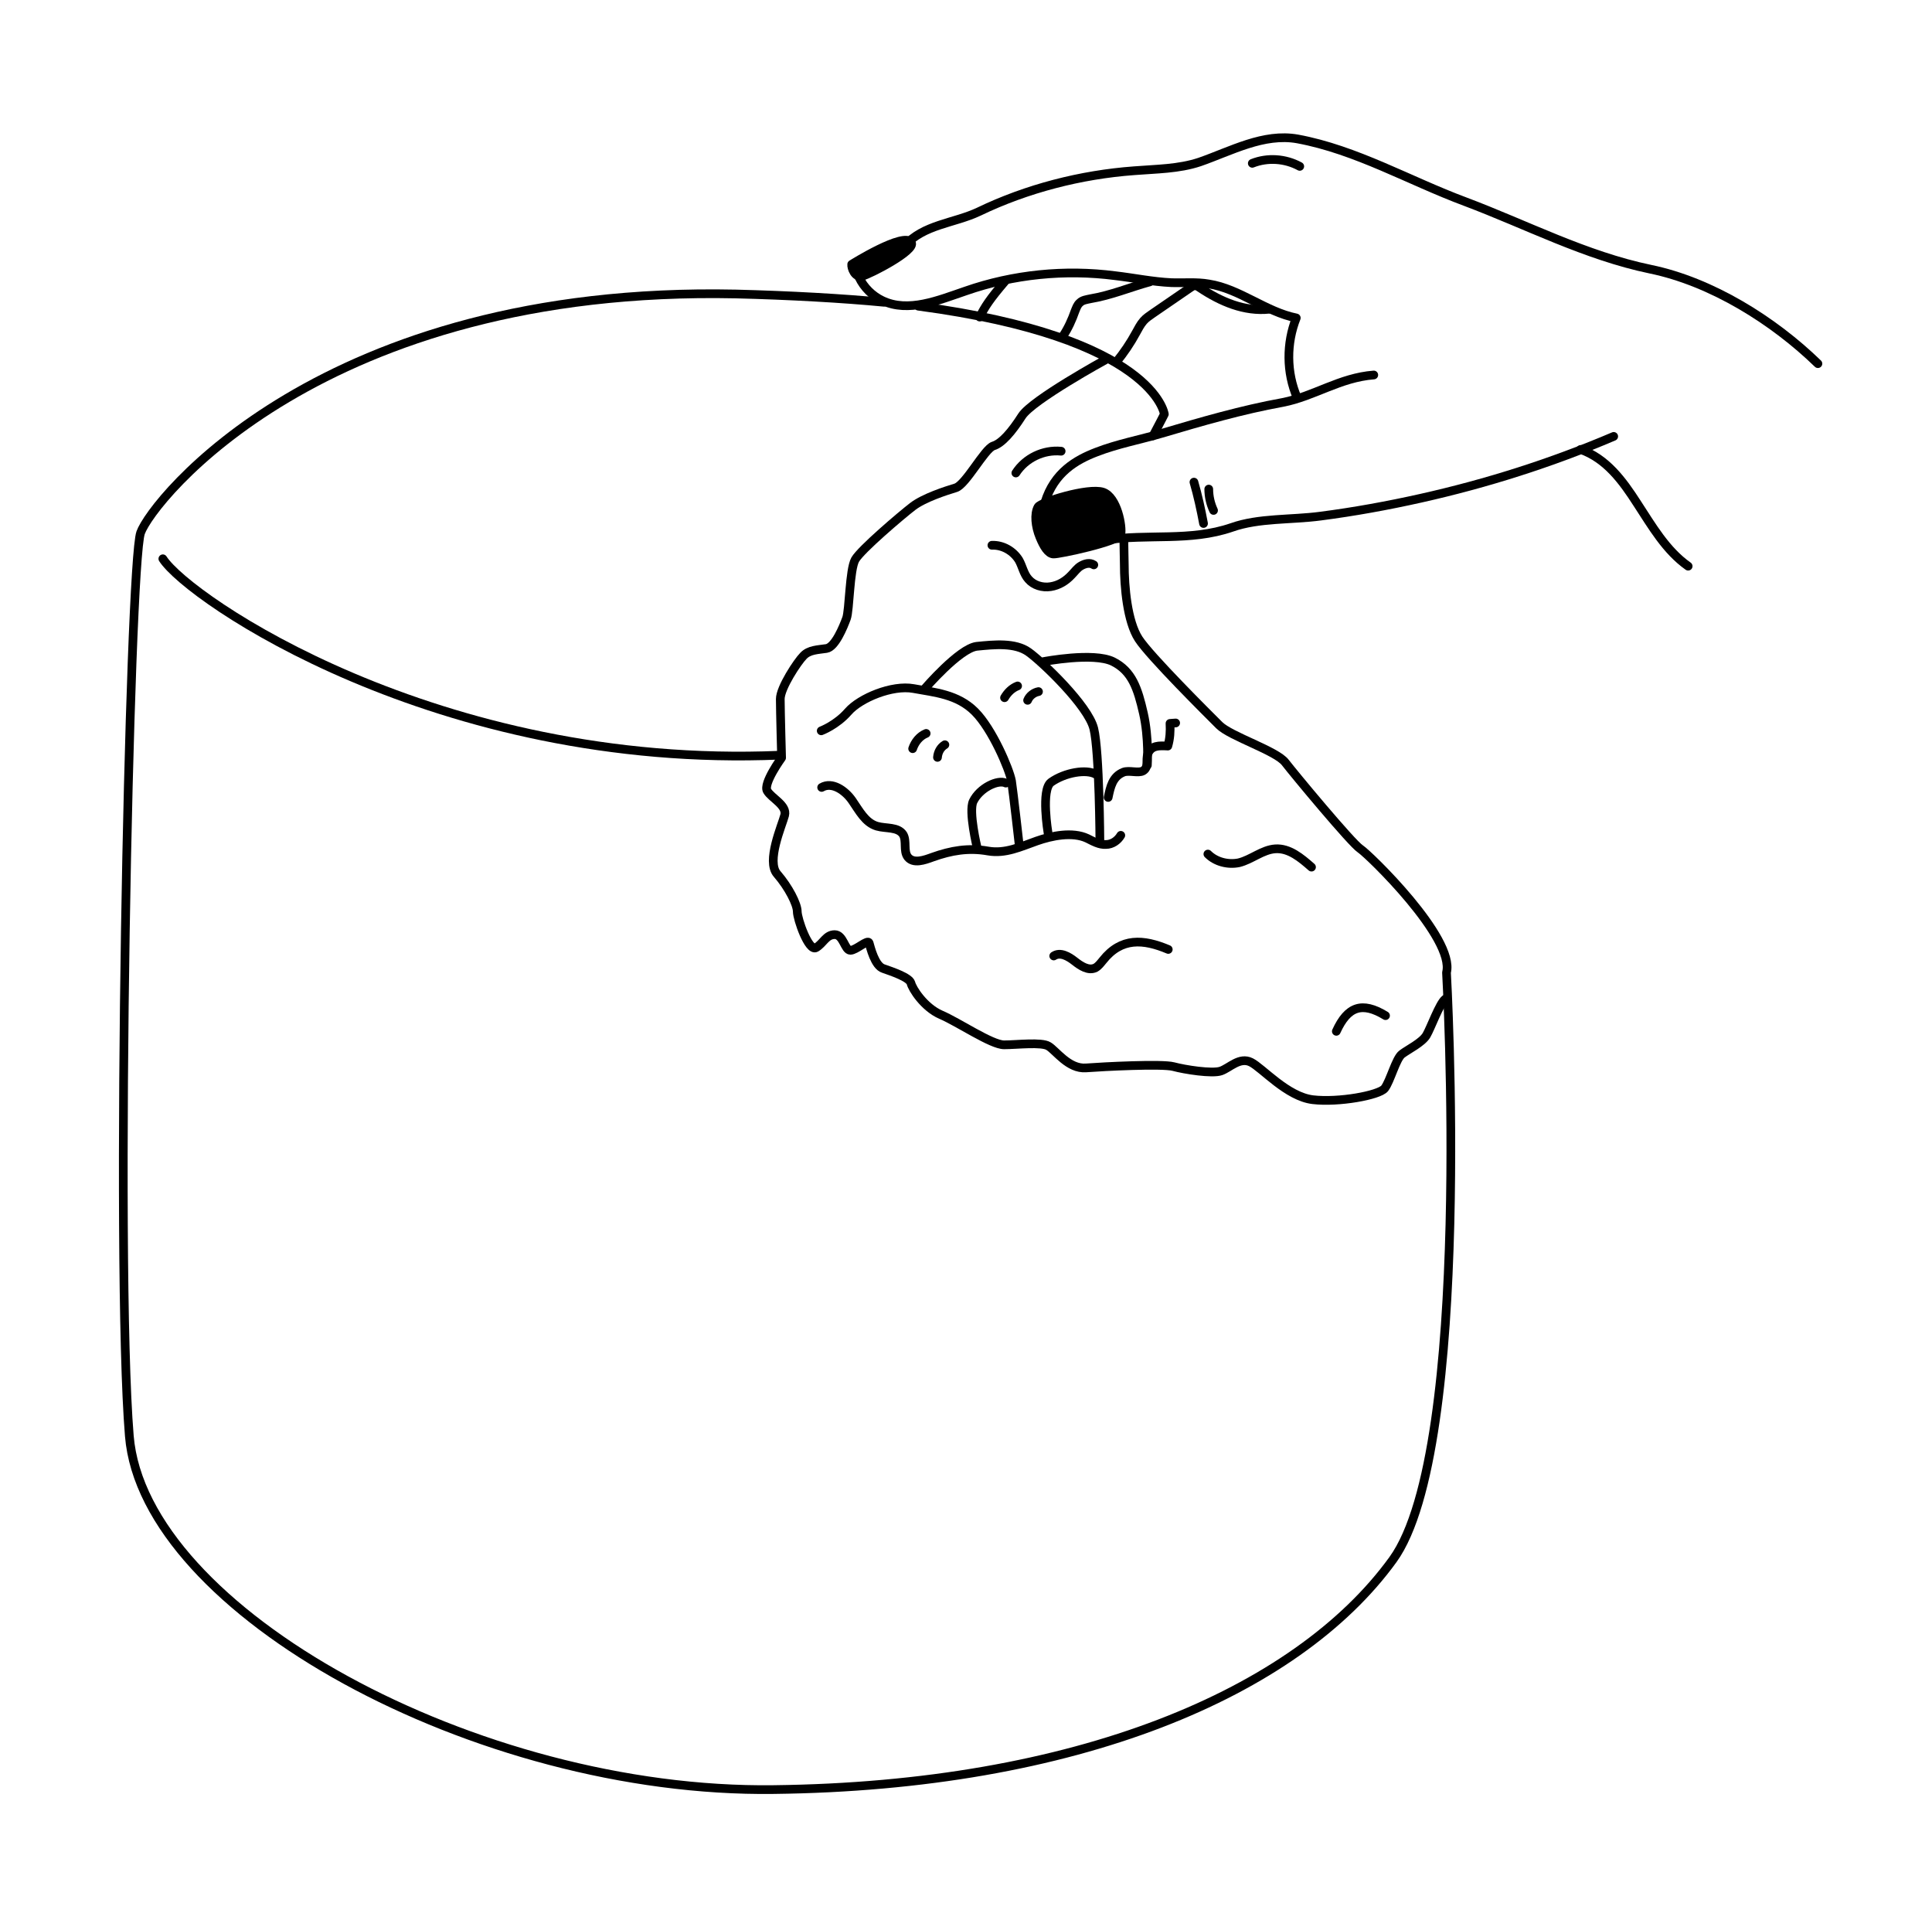<svg xmlns="http://www.w3.org/2000/svg" xmlns:xlink="http://www.w3.org/1999/xlink" x="0px" y="0px" viewBox="0 0 443.7 438.6" style="enable-background:new 0 0 443.7 438.6;" xml:space="preserve">
<style type="text/css">
	.st0{display:none;}
	.st1{fill:none;stroke:#000000;stroke-width:2;stroke-linecap:round;stroke-linejoin:round;stroke-miterlimit:10;}
	.st2{stroke:#000000;stroke-width:2;stroke-linecap:round;stroke-linejoin:round;stroke-miterlimit:10;}
	.st3{display:inline;fill:none;stroke:#000000;stroke-width:2;stroke-linecap:round;stroke-linejoin:round;stroke-miterlimit:10;}
</style>
<g id="Template" class="st0">
</g>
<g id="Mould">
	<path class="st1" d="M210.9,70.3c54.2,7.2,56.5,24.8,56.5,24.8s-0.8,1.6-2.5,4.8c-0.1,0.1-0.1,0.1-0.2,0.2"></path>
	<path class="st1" d="M258.1,123.9c0,2.1,0.1,4,0.1,5.6c0,5.3,0.7,13.2,3.3,17.2c2.6,4,15.9,17.2,18.5,19.8   c2.6,2.6,13.2,5.9,15.2,8.6c2,2.6,15.2,18.5,17.2,19.8c2,1.3,21.8,20.5,19.8,28.4c0,0,6.2,109.2-12.3,134.8   c-22.3,30.8-73.1,52-142.2,52.8c-68.2,0.9-144.7-41-148-81.2s0-200.1,2.6-207.4c2.6-7.3,41.6-56.8,136.7-54.8   c12.2,0.3,24.7,1,34,1.9"></path>
	<path class="st1" d="M37.4,128.3c5.9,9.2,63.1,48.4,141.7,45.1"></path>
	<path class="st1" d="M253.9,82.6c0,0-16.8,9.2-19.2,12.9c-2.3,3.6-4.6,6.3-6.6,6.9c-2,0.7-6.3,8.9-8.6,9.6   c-2.3,0.7-7.3,2.3-9.9,4.3c-2.6,2-11.9,9.9-13.2,12.2s-1.3,11.6-2,13.5s-2.6,6.6-4.6,6.9c-2,0.3-4,0.3-5.3,1.7   c-1.3,1.3-5.3,7.3-5.3,9.9s0.3,13.5,0.3,13.5s-4.3,5.9-3.3,7.6c1,1.7,4.6,3.3,4,5.6s-4.3,10.6-1.7,13.5c2.6,3,4.6,6.9,4.6,8.6   c0,1.7,2.6,9.2,4.3,8.3c1.7-1,2.3-3,4.3-3s2.3,3.6,3.6,3.6c1.3,0,4-2.6,4.3-1.7c0.3,1,1.3,5.3,3.3,5.9c2,0.7,5.9,2,6.3,3.3   c0.3,1.3,3,5.6,6.9,7.3c4,1.7,11.6,6.9,14.5,6.9s8.6-0.7,10.2,0.3c1.7,1,4.6,5.3,8.6,5c4-0.3,17.5-1,20.1-0.3   c2.6,0.7,8.9,1.7,10.9,1c2-0.7,4.3-3.3,6.9-2c2.6,1.3,8.3,7.9,14.2,8.6c5.9,0.7,15.2-1,16.5-2.6c1.3-1.7,2.6-6.9,4-7.9   c1.3-1,4.6-2.6,5.6-4.3c1-1.7,3-7.3,4.3-8.3"></path>
	<path class="st1" d="M239.7,151.9c0,0,11.4-2.2,15.9,0c4.4,2.2,5.7,6.2,7,11.9c1.3,5.7,0.9,11.9,0.9,11.9"></path>
	<path class="st1" d="M188.6,167.8c0,0,3.5-1.3,6.2-4.4s10.1-6.2,15-5.3s10.1,1.3,14.1,5.3c4,4,7.9,13.2,8.4,15.9   c0.4,2.6,1.8,15,1.8,15"></path>
	<path class="st1" d="M212.4,158.1c0,0,7.9-9.2,11.9-9.7c4-0.4,8.8-0.9,11.9,1.3s13.7,12.3,15,17.6c1.3,5.3,1.4,26.1,1.4,26.1"></path>
	<path class="st1" d="M224.4,194.6c0,0-2-8.3-0.9-10.6c1.5-3.1,5.7-5.1,7.5-4.2"></path>
	<path class="st1" d="M240.7,191.3c0,0-1.7-10,0.7-11.7c3.1-2.2,8.1-3.1,10.3-1.8"></path>
	<path class="st1" d="M188.7,180.8c2.4-1.4,5.4,0.7,7,3s3,5.1,5.7,5.9c2.1,0.6,4.8,0.1,6,1.9c0.9,1.5,0,3.8,1.1,5.2   c1.3,1.6,3.8,0.7,5.7,0c4.2-1.5,8.2-2.2,12.7-1.4c4,0.7,7.5-1,11.2-2.3c3.4-1.2,8.2-2.2,11.6-0.6c1.4,0.7,2.8,1.5,4.3,1.4   c1.4,0,2.7-0.9,3.4-2.1"></path>
	<path class="st1" d="M254.5,183.1c0.5-2.4,1-4.8,3.5-5.8c1.3-0.5,3.4,0.3,4.5-0.3c1.4-0.8,0.6-2.5,1.1-3.9c0.8-2,2.6-1.9,4.6-1.8   c0.5-1.7,0.6-3.4,0.5-5.2c0.4,0,0.9-0.1,1.3-0.1"></path>
	<path class="st1" d="M306.9,236.8c2.6-5.7,5.9-6.9,11.3-3.6"></path>
	<path class="st1" d="M277.4,196.1c1.8,1.8,4.6,2.5,7.1,2c2.9-0.7,5.4-3,8.4-3.2c3.2-0.2,5.9,2.1,8.3,4.2"></path>
	<path class="st1" d="M227.8,125.2c2.5-0.1,4.9,1.3,6.2,3.4c0.8,1.4,1.1,3.2,2.2,4.4c1.2,1.4,3.2,2,5.1,1.7c1.9-0.3,3.5-1.3,4.8-2.7   c0.7-0.7,1.3-1.6,2.2-2.1c0.9-0.5,2-0.8,2.9-0.2"></path>
	<path class="st1" d="M233.3,108.6c2.2-3.4,6.3-5.4,10.4-5"></path>
	<path class="st1" d="M242,219.5c1.5-1,3.4,0.1,4.8,1.2c1.4,1.1,3.2,2.3,4.8,1.5c0.7-0.4,1.2-1.1,1.7-1.7c4.2-5.3,9.3-4.9,15-2.5"></path>
	<path class="st1" d="M230.7,160.2c0.7-1.2,1.7-2.2,3-2.7"></path>
	<path class="st1" d="M236,160.8c0.4-1,1.4-1.8,2.5-2"></path>
	<path class="st1" d="M209.6,171.9c0.5-1.5,1.6-2.9,3.1-3.5"></path>
	<path class="st1" d="M215.3,173.9c0.1-1.2,0.7-2.3,1.7-2.9"></path>
</g>
<g id="Hand">
	<g>
		<path class="st1" d="M197.3,63.7c1.1,2.3,3,4.2,5.3,5.3c6,2.9,13-0.1,19.2-2.2c10.9-3.8,22.8-5,34.3-3.5c4.3,0.5,8.6,1.4,12.9,1.6    c2.9,0.1,5.8-0.2,8.6,0.3c7.1,1.1,13.1,6.4,20.1,7.8c-2.3,5.8-2.3,12.5,0.2,18.3"></path>
		<path class="st1" d="M240,115.3c2.1-6.8,7.1-9.7,11.8-11.5c4.9-1.9,9.9-2.8,15-4.3c9.1-2.7,18.4-5.4,27.8-7.1    c7.2-1.4,13.1-5.7,20.9-6.3"></path>
		<path class="st1" d="M253.9,124c9.7-1.5,19.4,0.4,29-2.9c6.2-2.2,13.7-1.7,20.4-2.6c7.7-1,15.4-2.4,23-4.1    c15.2-3.4,30-8.1,44.3-14.2"></path>
		<path class="st1" d="M207.7,56.5c4.4-5,11.4-5.2,17.1-7.9c11-5.3,23.4-8.5,35.7-9.4c5-0.4,10.2-0.4,15-2    c7.2-2.5,14.7-6.7,22.5-5.3c13.5,2.5,25.6,9.6,38.5,14.4c14.1,5.3,27.6,12.4,42.5,15.5c14.1,2.9,28.3,11.8,38.5,21.7"></path>
		<path class="st1" d="M363,103.2c5.9,2.1,9.6,7.1,13,12.4c3.4,5.2,6.6,10.8,11.7,14.4"></path>
		<path class="st1" d="M225,72.8c1.2-2.4,2.3-4.1,5.8-8.2"></path>
		<path class="st1" d="M244.1,77.2c1.2-1.8,2.1-3.8,2.8-5.8c0.3-0.7,0.5-1.4,1.1-1.9c0.6-0.6,1.5-0.7,2.4-0.9    c4.8-0.8,9-2.6,13.7-3.9"></path>
		<path class="st1" d="M256.4,83.1c1.7-2.1,3.2-4.3,4.5-6.7c0.5-0.9,1-1.9,1.7-2.7c0.6-0.7,1.4-1.2,2.1-1.7c2.9-2,5.7-3.9,8.6-5.9    c0.3-0.2,0.7-0.5,1.1-0.5c0.5,0,0.9,0.3,1.2,0.5c4.8,3.2,10.2,5.5,15.9,4.9"></path>
		<path class="st2" d="M195.6,60.7c-0.1,0.8,0.7,3.1,2.4,2.7c1.7-0.4,12.4-5.9,11.3-7.7C207.7,53.1,195.6,60.7,195.6,60.7z"></path>
		<path class="st2" d="M238.4,116.4c-0.9,1.6-0.6,4.5,0.4,6.9c0.9,2.2,1.9,3.8,3.1,3.9c1.2,0.1,15.2-2.9,15.5-4.5    c0.4-1.7-0.8-8.6-4.1-9.7C249.9,111.9,239,115.3,238.4,116.4z"></path>
	</g>
	<path class="st1" d="M274.2,110.7c0.9,3.1,1.6,6.3,2.2,9.5"></path>
	<path class="st1" d="M277.6,112.3c0,1.7,0.4,3.4,1.1,4.9"></path>
	<path class="st1" d="M287.6,37.5c3.5-1.4,7.6-1.1,10.9,0.7"></path>
</g>
<g id="Old_hand__x5B_ignore_x5D_" class="st0">
	<path class="st3" d="M186.9,66.6c0,0,12.3-14.1,17.2-14.5c4.8-0.4,11.9-2.6,17.2-4.8c5.3-2.2,22.9-7.8,27.3-7.9   c12.8-0.4,35.2,11.9,49.3,11"></path>
	<path class="st3" d="M267.5,98.8c0,0,6.6,10.1,6.6,17.6c-7-0.4-16.7,1.8-16.7,1.8"></path>
	<path class="st3" d="M258.7,144.1c5.7,1.3,22.9,3.5,26.9,0.9s-15.4-19.8-15.4-19.8"></path>
	<path class="st3" d="M285.6,145c6.5,9,20,10.2,29.8,11.4c7.4,0.9,13.2,6,19.5,9.4c7.1,3.9,14.9,6.5,22.9,7.7"></path>
	<path class="st3" d="M281.6,47.3c0,0,21.6-1.8,26.4,0.4c4.8,2.2,20.3,11.4,25.5,13.7S353,68,361.8,80.7"></path>
	<path class="st3" d="M222,64.9c1.4-4.4-3.2-9.2-1.3-13.4"></path>
	<path class="st3" d="M249.7,55.6c-0.9-4.9-1.6-8.8,1.4-13.3"></path>
	<path class="st3" d="M274.1,63.1c3.3-1.3,6.1-3.8,7.8-6.9c-0.2,2.8-0.4,5.5-0.6,8.3"></path>
	<path class="st3" d="M306.2,75c0.7-3.5,1.5-7,2.2-10.6"></path>
	<path class="st3" d="M353.8,86.9c-6.2,0.9-35.2-2.2-41-3.5s-21.6-11-27.3-11s-19.4-1.3-23.8-2.6s-21.6-5.3-24.7-3.1   s-1.8,10.1,0,13.2c1.8,3.1,11.4,9.7,17.6,11.9c6.2,2.2,22,8.4,26,10.6c4,2.2,14.5,10.1,17.6,14.1c3.1,4,24.7,25.5,54.6,34.3"></path>
	<path class="st3" d="M255.6,71c1.6,1.9,3.5,7.5,0.9,8.8c-2.6,1.3-15-0.9-16.7-3.1c-1.8-2.2-4-7.9-0.9-9.2S253.9,68.8,255.6,71z"></path>
	<path class="st3" d="M283.3,82c1.2-2,2-4.2,2.4-6.5"></path>
	<path class="st3" d="M275.9,81.6c0.2-1.9,0.1-3.9-0.4-5.7"></path>
	<path class="st3" d="M387.3-51.4c-0.1,0-0.3,0-0.4,0"></path>
</g>
</svg>